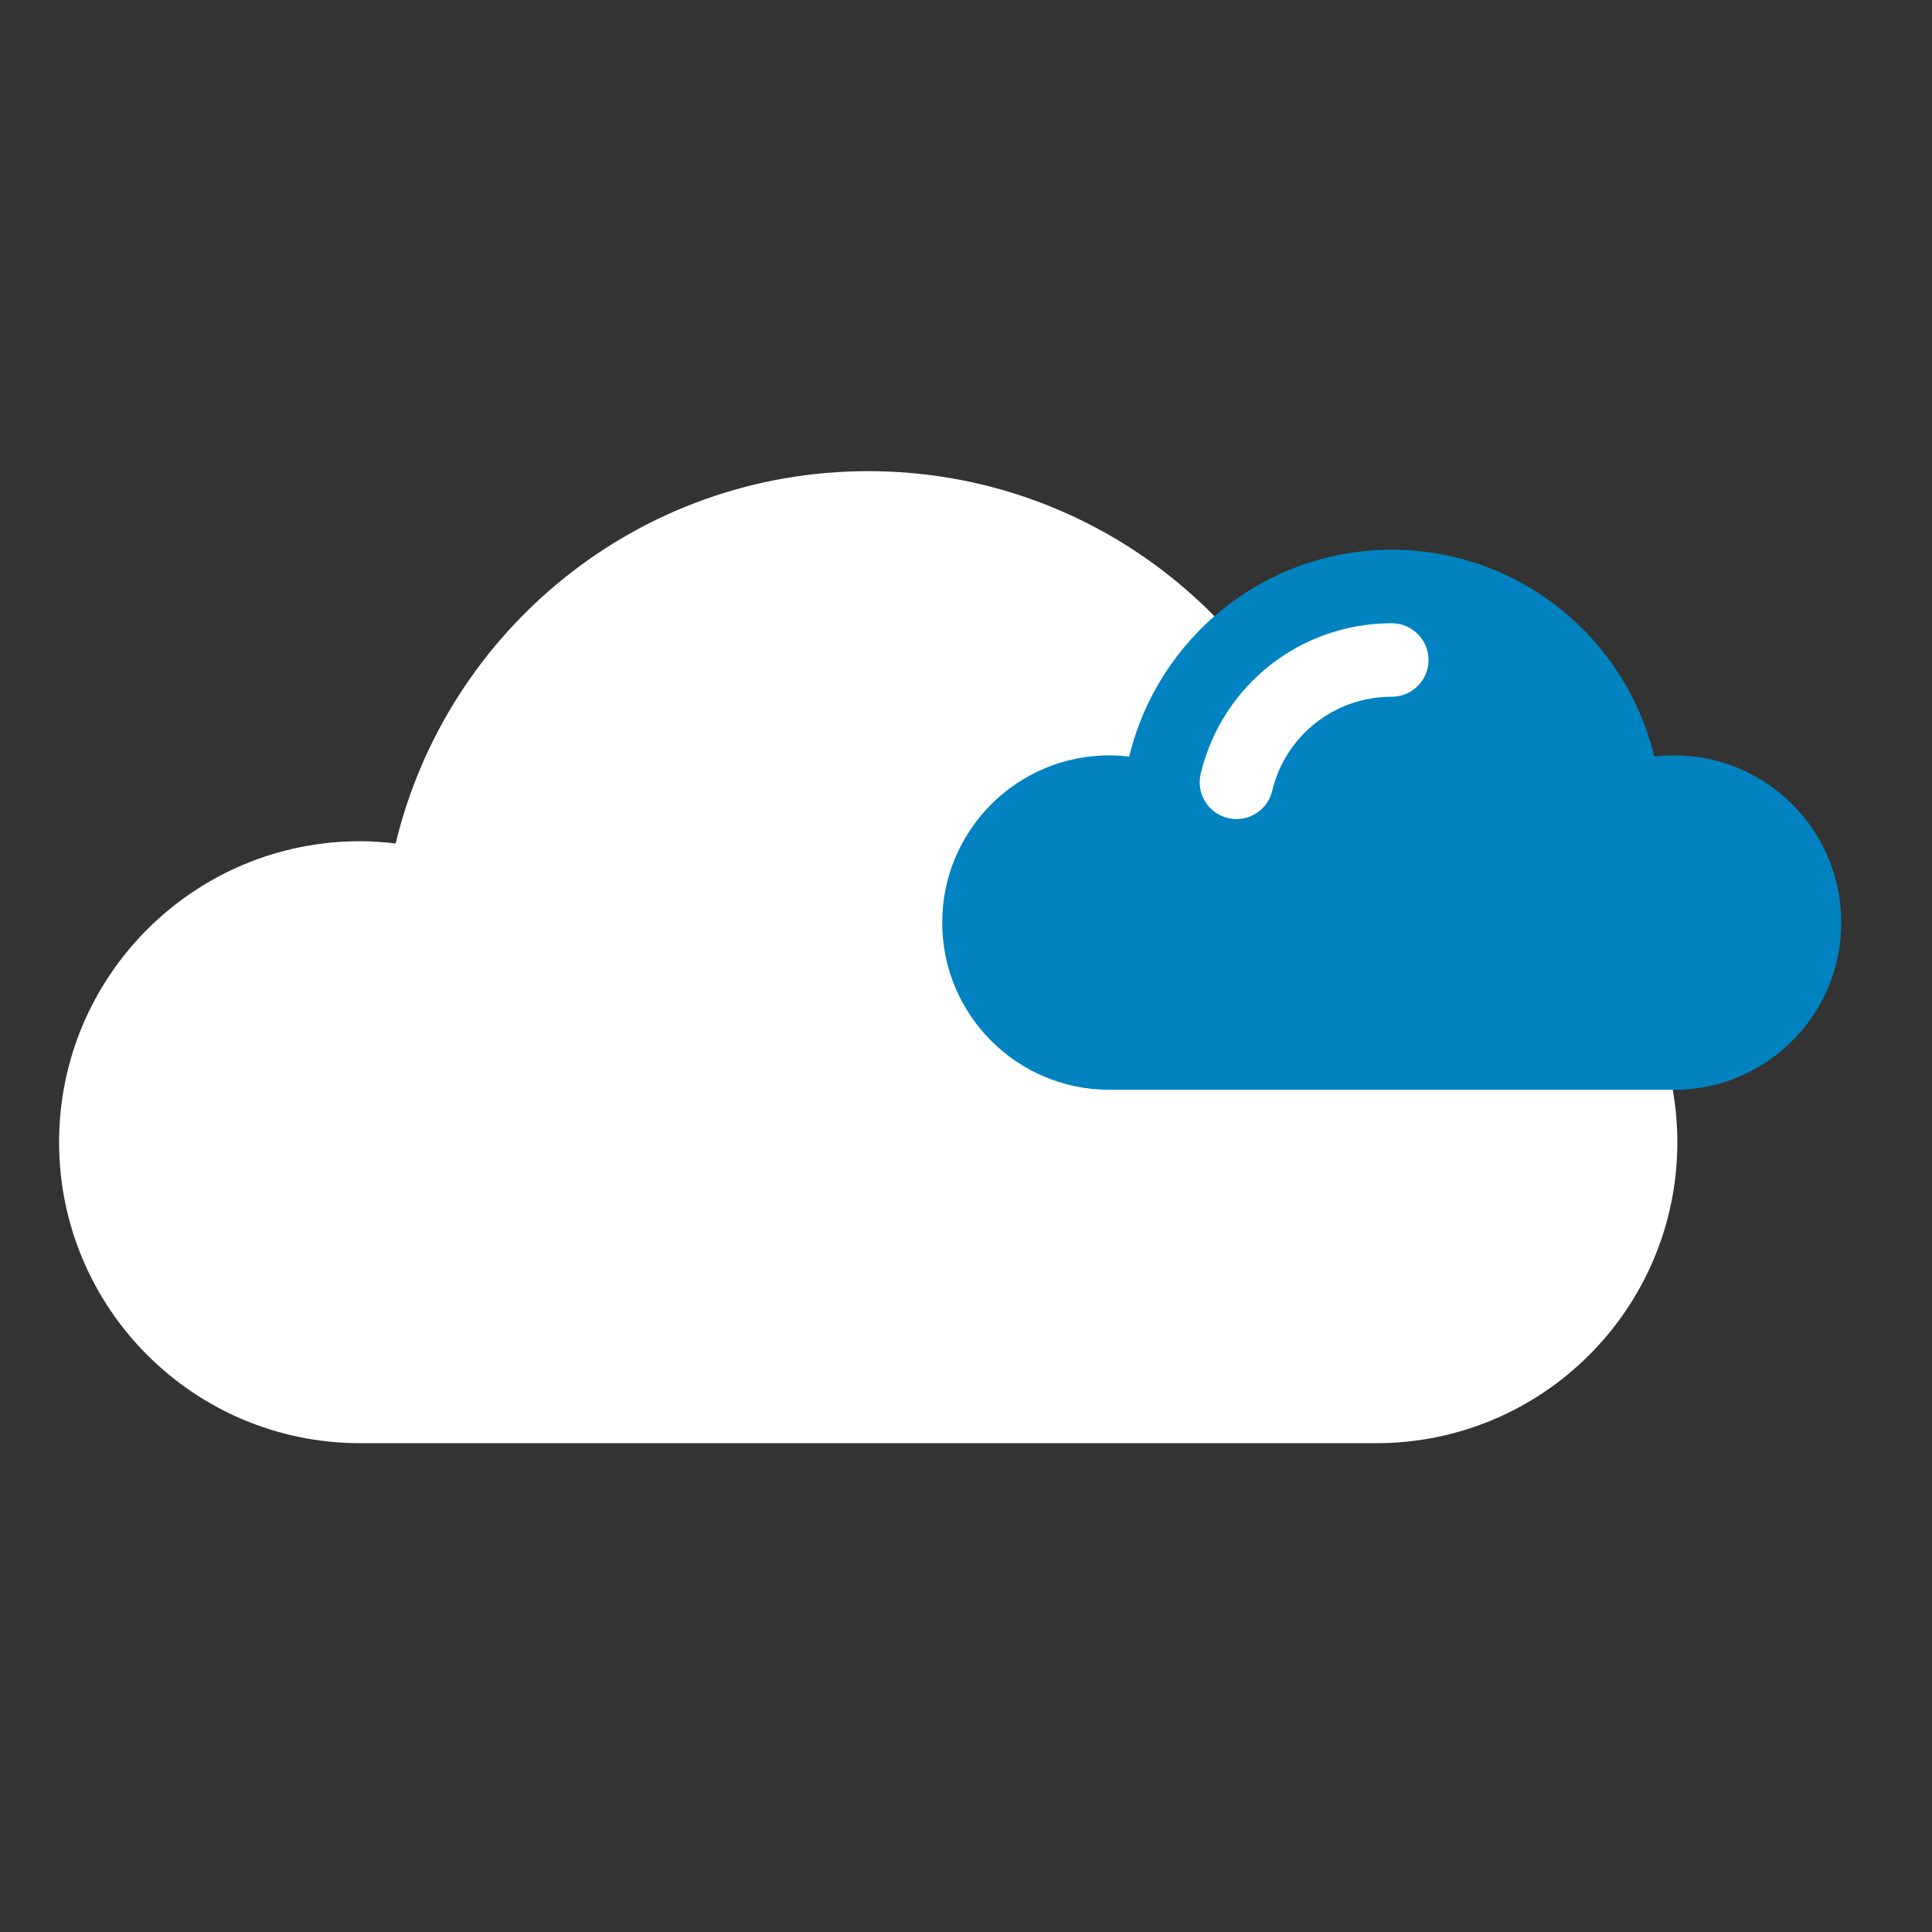 <?xml version="1.0" encoding="UTF-8" standalone="no"?>
<!DOCTYPE svg PUBLIC "-//W3C//DTD SVG 1.1//EN" "http://www.w3.org/Graphics/SVG/1.1/DTD/svg11.dtd">
<svg width="100%" height="100%" viewBox="0 0 512 512" version="1.1" xmlns="http://www.w3.org/2000/svg" xmlns:xlink="http://www.w3.org/1999/xlink" xml:space="preserve" style="fill-rule:evenodd;clip-rule:evenodd;stroke-linejoin:round;stroke-miterlimit:1.414;">
    <rect x="0" y="0" width="512" height="512" fill="#333333" stroke="none"/>
    <g transform="matrix(1.474,0,0,1.474,-125.537,-123.683)">
        <path d="M332.615,235.15C330.448,235.15 328.317,235.312 326.213,235.56C317.01,197.167 282.482,168.62 241.264,168.62C200.043,168.62 165.521,197.17 156.305,235.56C154.214,235.312 152.08,235.15 149.913,235.15C120.025,235.15 95.793,259.376 95.793,289.267C95.793,319.151 120.025,343.38 149.916,343.38L332.617,343.38C362.505,343.38 386.737,319.151 386.737,289.267C386.735,259.376 362.503,235.15 332.615,235.15Z" style="fill:white;fill-rule:nonzero;"/>
    </g>
    <g transform="matrix(1.474,0,0,1.474,-125.537,-123.683)">
        <path d="M386.141,219.714C384.939,219.714 383.753,219.803 382.59,219.942C377.47,198.61 358.288,182.751 335.393,182.751C312.485,182.751 293.31,198.61 288.193,219.942C287.024,219.803 285.838,219.714 284.642,219.714C268.033,219.714 254.569,233.175 254.569,249.78C254.569,266.385 268.03,279.846 284.642,279.846L386.144,279.846C402.749,279.846 416.21,266.385 416.21,249.78C416.21,233.175 402.749,219.714 386.141,219.714Z" style="fill:rgb(0,131,192);fill-rule:nonzero;"/>
    </g>
    <g transform="matrix(1.474,0,0,1.474,-125.537,-123.683)">
        <path d="M307.474,231.173C306.965,231.173 306.443,231.11 305.928,230.985C302.38,230.136 300.194,226.572 301.043,223.024C304.862,207.089 318.989,195.964 335.393,195.964C339.04,195.964 341.999,198.924 341.999,202.57C341.999,206.216 339.039,209.176 335.393,209.176C325.123,209.176 316.281,216.136 313.892,226.102C313.166,229.135 310.457,231.173 307.474,231.173Z" style="fill:white;fill-rule:nonzero;"/>
    </g>
</svg>
